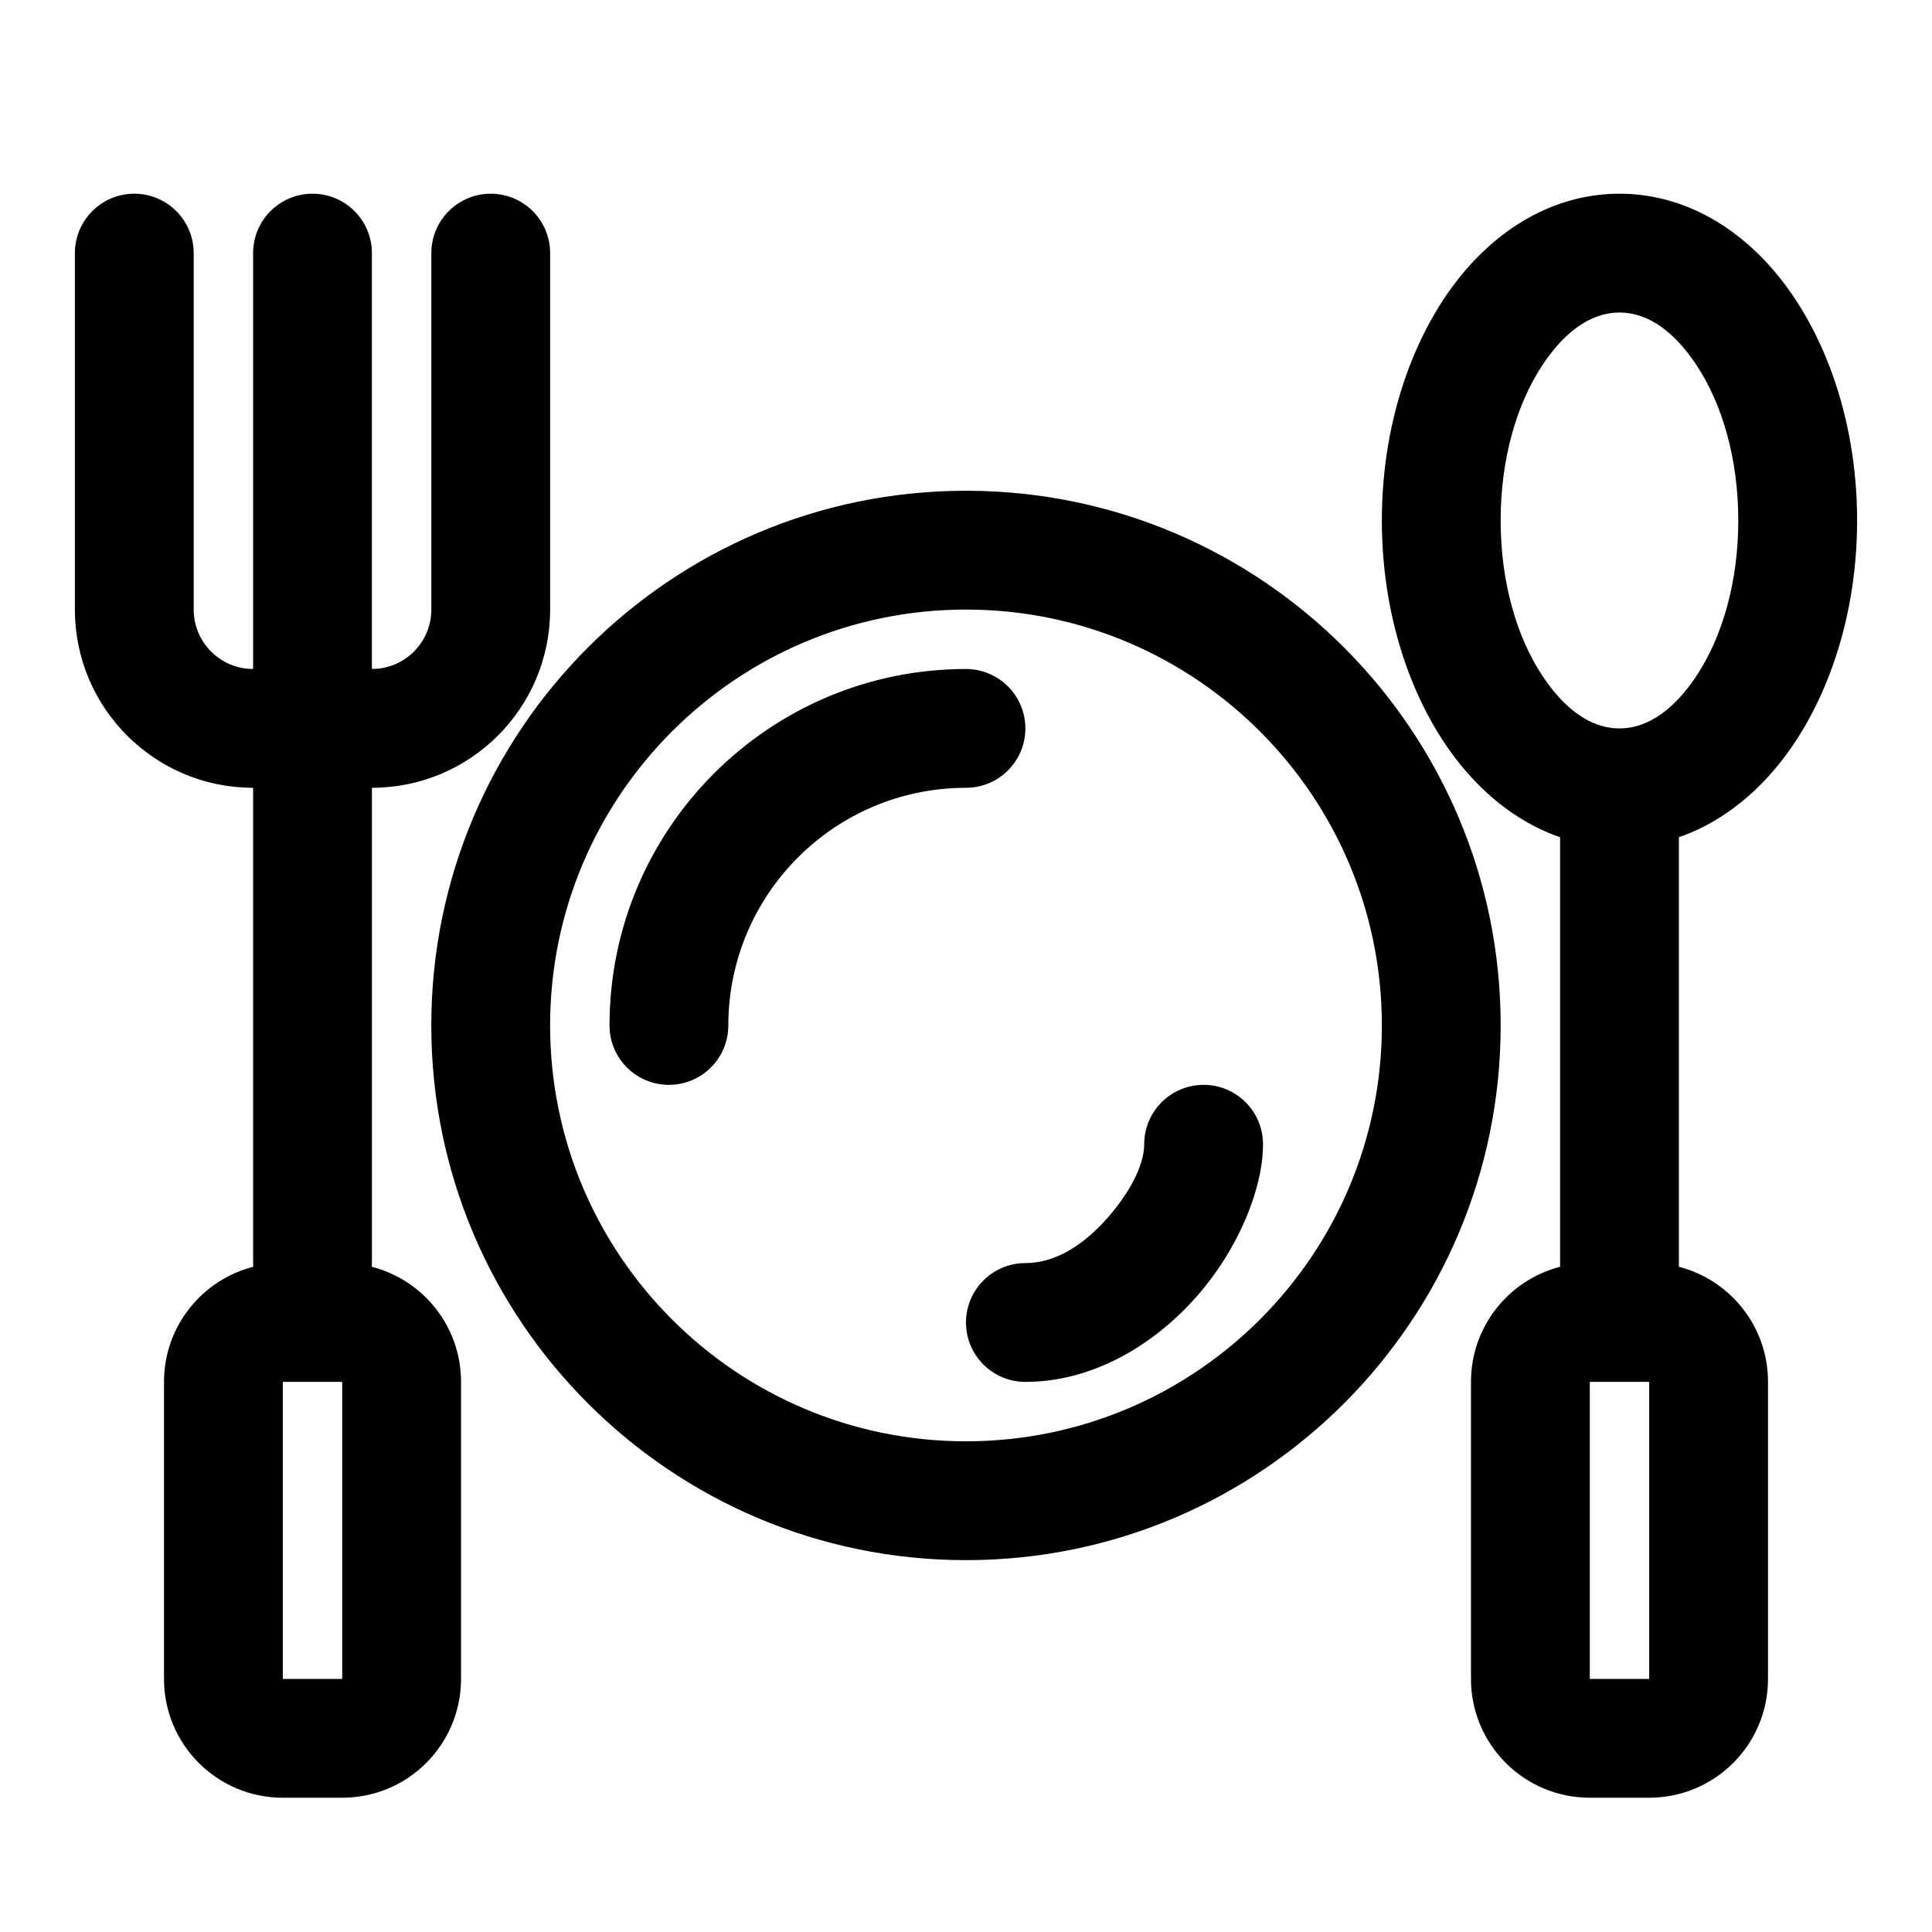 <?xml version="1.0" encoding="UTF-8"?>
<!-- Uploaded to: ICON Repo, www.iconrepo.com, Generator: ICON Repo Mixer Tools -->
<svg fill="#000000" width="800px" height="800px" version="1.1" viewBox="144 144 512 512" xmlns="http://www.w3.org/2000/svg">
 <path d="m557.44 365.87v113.84c-13.586 3.496-23.617 15.824-23.617 30.496v78.719c0 17.398 14.09 31.488 31.488 31.488h15.742c17.398 0 31.488-14.09 31.488-31.488v-78.719c0-14.672-10.027-27-23.617-30.496v-113.84c8.723-3.008 16.816-8.516 23.789-16.184 13.934-15.32 23.441-39.895 23.441-67.762s-9.508-52.445-23.441-67.762c-11.02-12.121-24.828-18.828-39.535-18.828-14.703 0-28.512 6.707-39.535 18.828-13.934 15.32-23.441 39.895-23.441 67.762s9.508 52.445 23.441 67.762c6.977 7.668 15.066 13.18 23.789 16.184zm-314.88-44.586v-110.21c0-8.691-7.055-15.742-15.742-15.742-8.691 0-15.742 7.055-15.742 15.742v110.21c-8.691 0-15.742-7.055-15.742-15.742v-94.465c0-8.691-7.055-15.742-15.742-15.742-8.691 0-15.742 7.055-15.742 15.742v94.465c0 26.086 21.145 47.23 47.23 47.23v125.95c0 0.332 0.016 0.66 0.031 0.992-13.602 3.481-23.648 15.809-23.648 30.496v78.719c0 17.398 14.09 31.488 31.488 31.488h15.742c17.398 0 31.488-14.09 31.488-31.488v-78.719c0-14.688-10.043-27.016-23.648-30.496 0.016-0.332 0.031-0.66 0.031-0.992v-125.95c26.086 0 47.23-21.145 47.23-47.23v-94.465c0-8.691-7.055-15.742-15.742-15.742-8.691 0-15.742 7.055-15.742 15.742v94.465c0 8.691-7.055 15.742-15.742 15.742zm-23.617 188.93h15.742v78.719h-15.742zm346.37 0h15.742v78.719h-15.742zm-164.86-236.16h-0.457c-78.199 0-141.7 63.496-141.7 141.7 0 78.199 63.496 141.7 141.7 141.7h0.457c77.996-0.25 141.24-63.652 141.24-141.7 0-78.043-63.242-141.45-141.24-141.7zm-0.457 31.488h0.363c60.66 0.203 109.85 49.5 109.85 110.21 0 60.711-49.184 110-109.85 110.21h-0.363c-60.82 0-110.21-49.391-110.21-110.21 0-60.82 49.391-110.21 110.21-110.21zm47.23 141.7c0 5.777-4.188 13.289-9.871 19.68-5.621 6.328-13.066 11.809-21.617 11.809-8.691 0-15.742 7.055-15.742 15.742 0 8.691 7.055 15.742 15.742 15.742 17.523 0 33.676-9.445 45.168-22.387 11.43-12.879 17.805-28.969 17.805-40.59 0-8.691-7.055-15.742-15.742-15.742-8.691 0-15.742 7.055-15.742 15.742zm-110.21-31.488c0-34.762 28.215-62.977 62.977-62.977 8.691 0 15.742-7.055 15.742-15.742 0-8.691-7.055-15.742-15.742-15.742-52.129 0-94.465 42.336-94.465 94.465 0 8.691 7.055 15.742 15.742 15.742 8.691 0 15.742-7.055 15.742-15.742zm236.16-188.93c8.125 0 14.957 5.762 20.293 13.746 7.055 10.578 11.195 25.238 11.195 41.359s-4.141 30.781-11.195 41.359c-5.336 7.981-12.172 13.746-20.293 13.746-8.125 0-14.957-5.762-20.293-13.746-7.055-10.578-11.195-25.238-11.195-41.359s4.141-30.781 11.195-41.359c5.336-7.981 12.172-13.746 20.293-13.746z" fill-rule="evenodd"/>
</svg>
